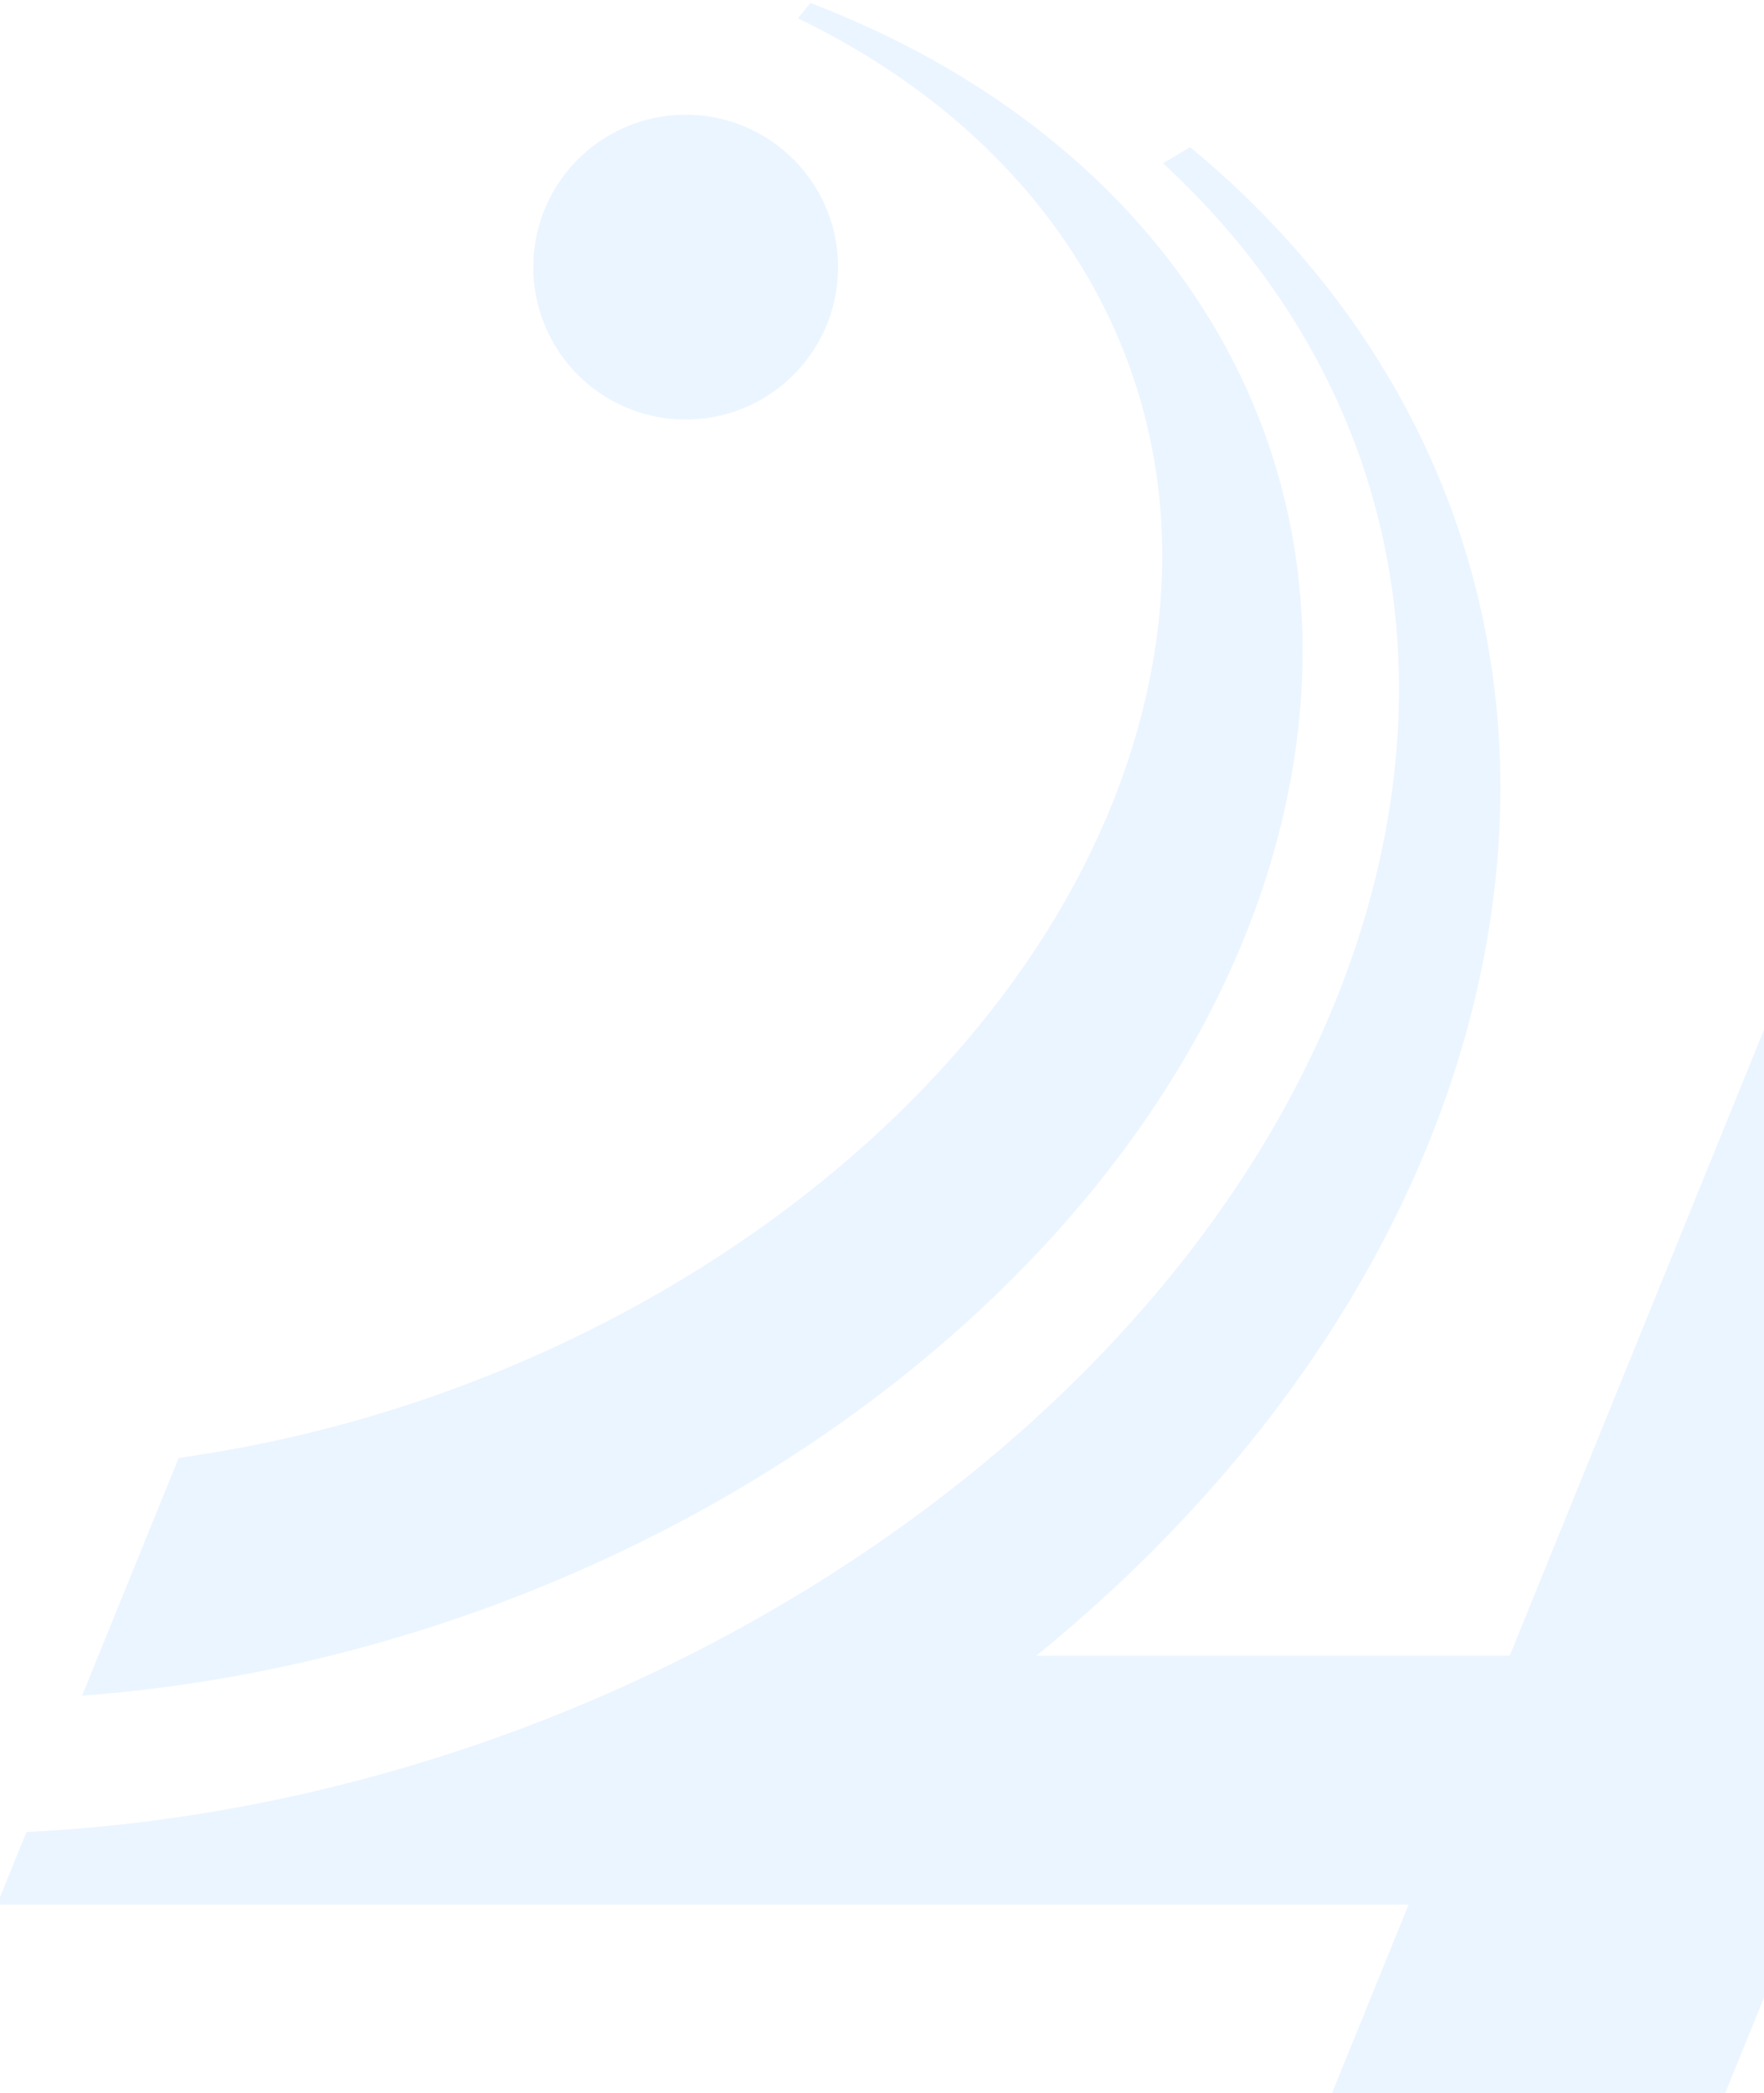 <svg xmlns="http://www.w3.org/2000/svg" width="590" height="700" viewBox="0 0 590 700">
    <defs>
        <clipPath id="jczr7lknsa">
            <path data-name="사각형 2609" transform="translate(1330 1283)" style="fill:#fff" d="M0 0h590v700H0z"/>
        </clipPath>
        <clipPath id="a6fnn7wskb">
            <path data-name="사각형 2484" style="fill:none" d="M0 0h753.672v805.667H0z"/>
        </clipPath>
    </defs>
    <g data-name="마스크 그룹 16" transform="translate(-1330 -1283)" style="clip-path:url(#jczr7lknsa)">
        <g data-name="그룹 2494" style="opacity:.08">
            <g data-name="그룹 2493" style="clip-path:url(#a6fnn7wskb)" transform="translate(1329 1284)">
                <path data-name="패스 7624" d="M403.188 765.68h131.5l68.957-169.72H707.4l33.936-83.191h-103.9l116.23-286.09h-131.5L505.94 512.769H347.569C423.458 451.1 478.045 371.4 496.327 284.057c23.038-110.095-16.481-209.116-97.28-275.838l-9.068 5.408c63.878 58.733 93.21 141.819 72.221 234.142C423.059 419.935 223.492 561.1 9.853 571.719L0 595.96h472.139z" transform="translate(0 39.987)" style="fill:#0082ff"/>
                <path data-name="패스 7625" d="M81.55 108.313a50.971 50.971 0 1 0-50.968-50.968 50.967 50.967 0 0 0 50.968 50.968" transform="translate(148.786 30.996)" style="fill:#0082ff"/>
                <path data-name="패스 7626" d="M406.919 270.348C434.432 149.338 367.611 45.584 248.478 0l-4.235 5.12c90.2 43.478 138.8 128.47 116.529 226.43-28.939 127.3-167.761 233.333-323.6 255.023L4.851 566.1c190.987-14.26 366.977-141.387 402.068-295.752" transform="translate(23.601)" style="fill:#0082ff"/>
            </g>
        </g>
    </g>
</svg>
